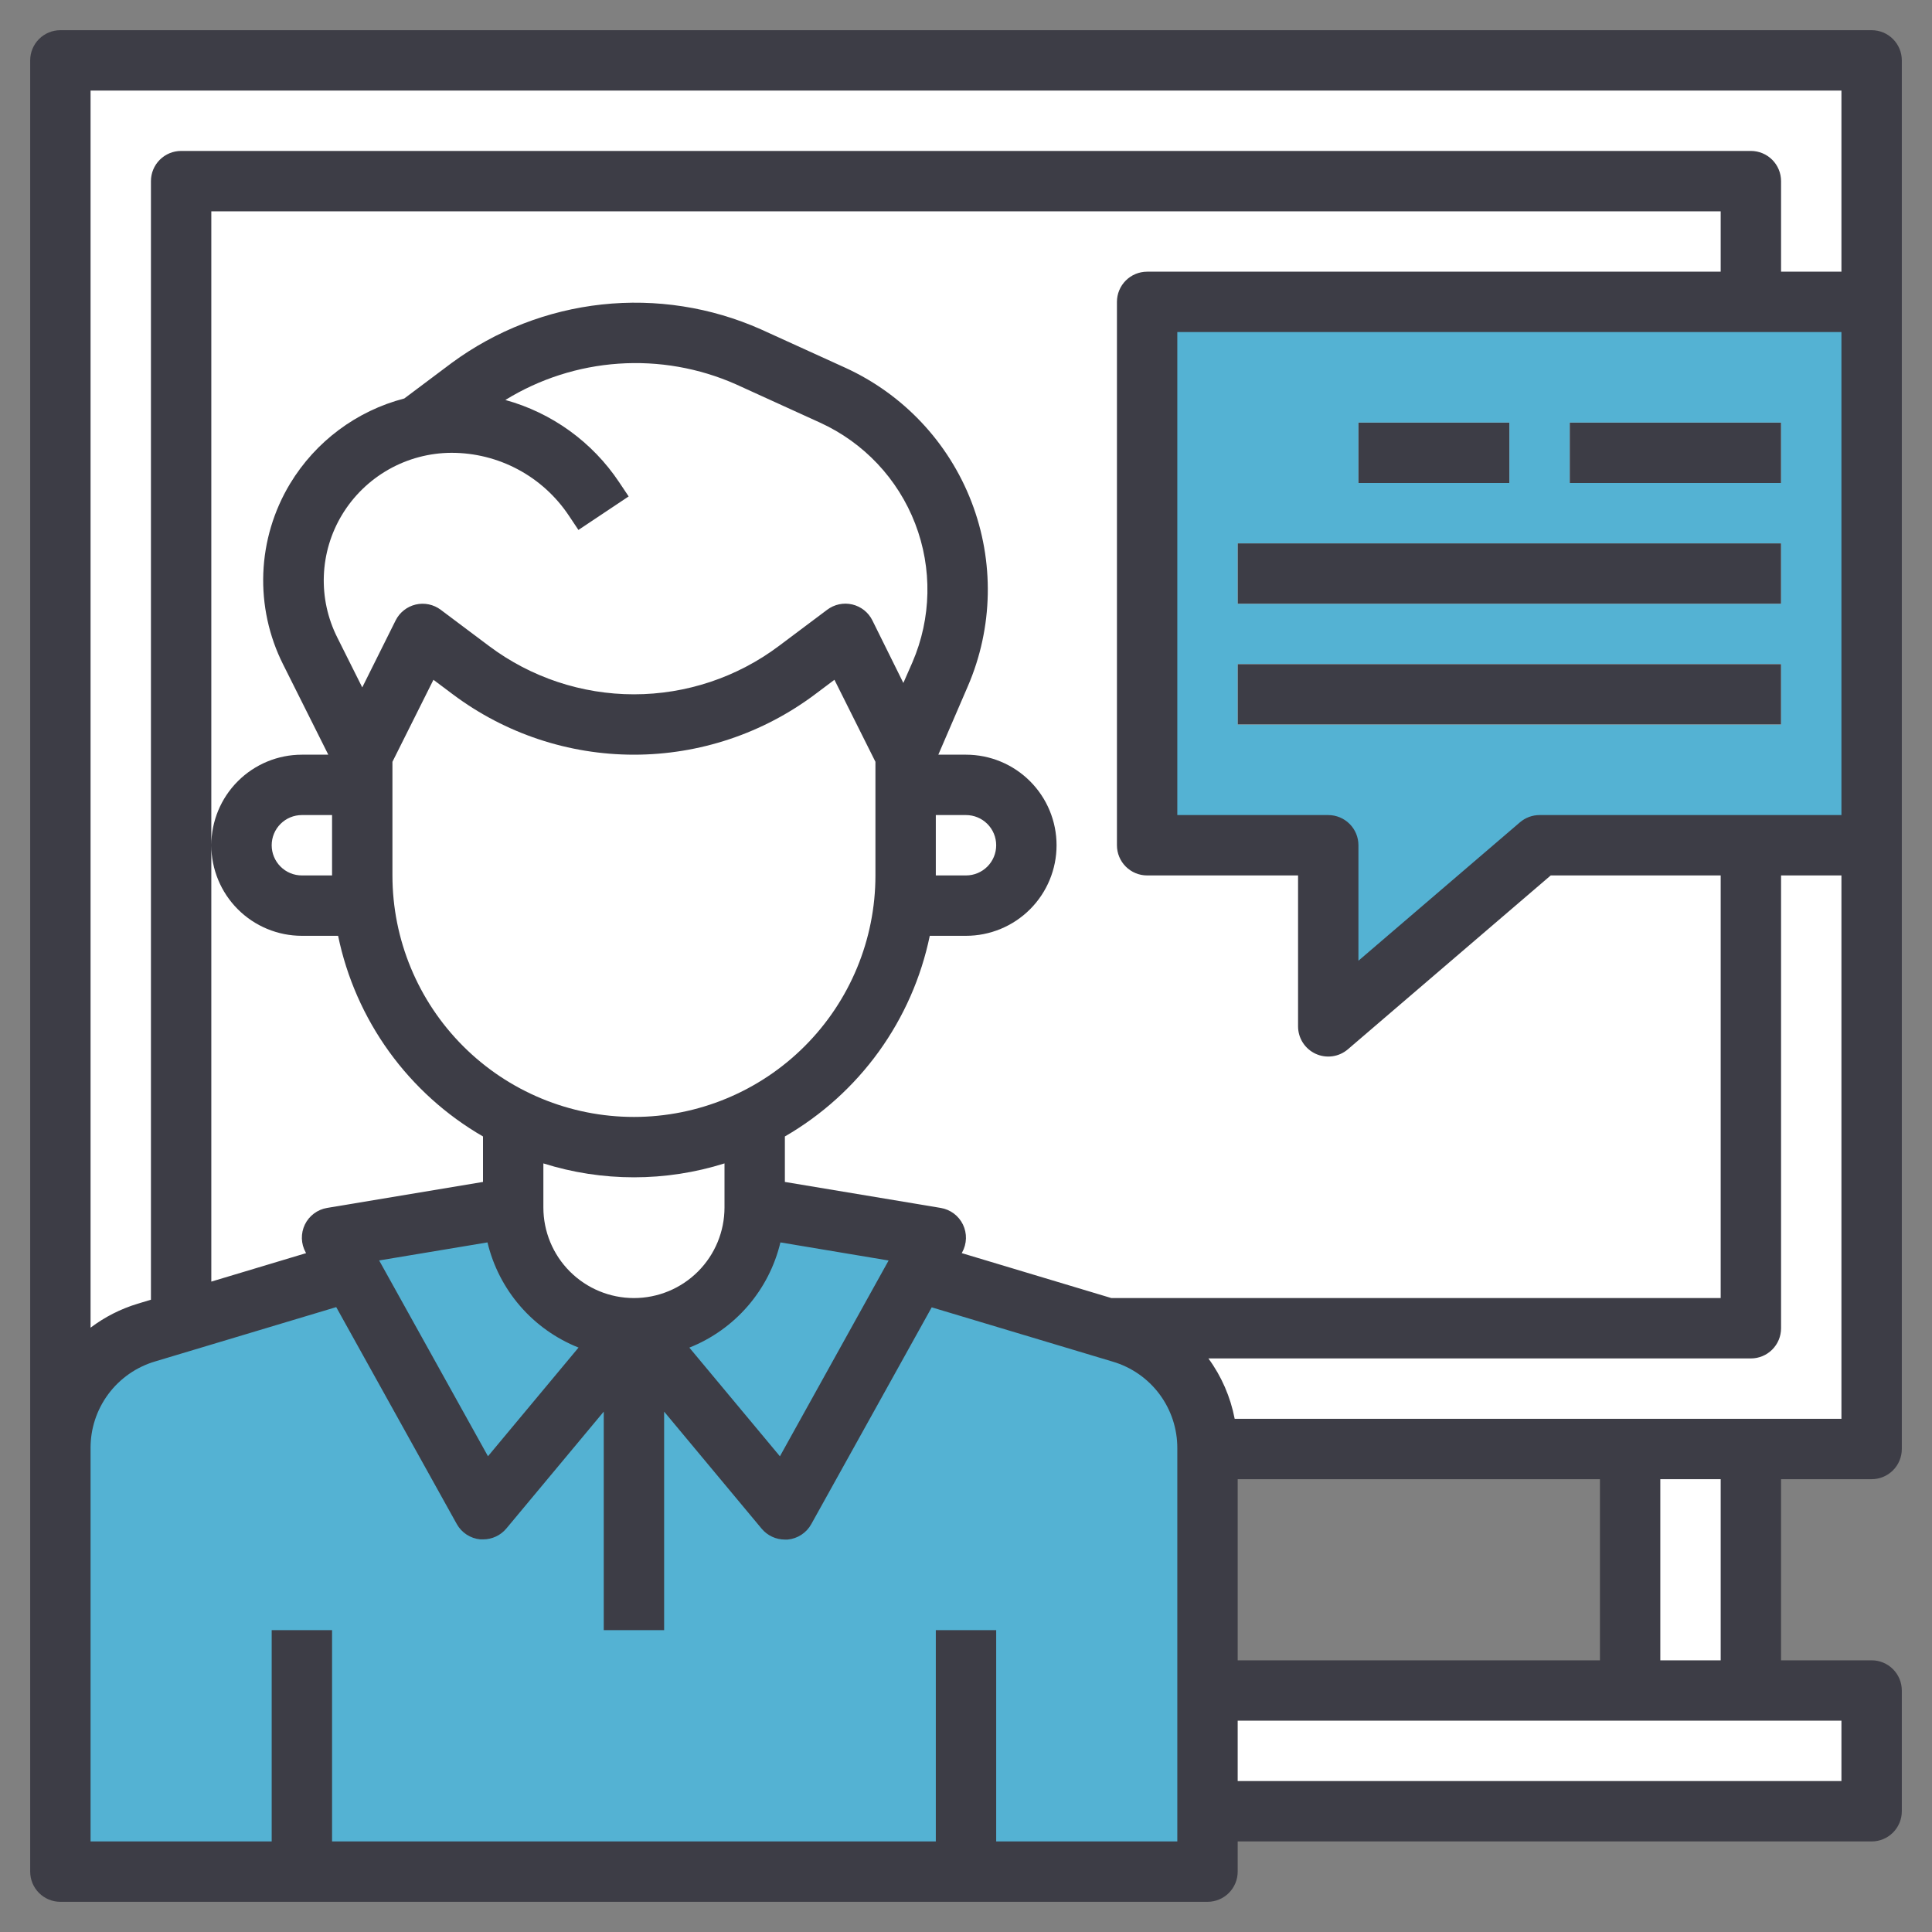 <svg xmlns="http://www.w3.org/2000/svg" width="104" height="104" viewBox="0 0 104 104" fill="none"><rect x="0" y="0" width="104" height="104" fill="#808080" stroke="none"/><path d="M3.25 3.25H100.75V78H3.25V3.25Z" fill="white"></path><path d="M9.75 71.173V9.75H94.25V71.5L9.75 71.173Z" fill="white"></path><path d="M100.75 45.5V16.25H61.75V45.5H71.5V55.25L82.875 45.5H100.75Z" fill="#54B2D3"></path><path d="M61.75 45.5H71.5V55.25L82.875 45.5H97.758V20.488H61.75V45.5Z" fill="#54B2D3"></path><path d="M87.75 78H94.25V91H87.75V78Z" fill="white"></path><path d="M49.369 68.434L60.369 71.736C61.707 72.137 62.881 72.96 63.715 74.082C64.549 75.203 65 76.563 65 77.961V100.75H3.25V77.961C3.25 76.563 3.701 75.203 4.535 74.082C5.369 72.96 6.543 72.137 7.881 71.736L18.878 68.434L26 81.25L34.125 71.5L42.25 81.25L49.369 68.434Z" fill="#54B2D3"></path><path d="M40.625 60.228V64.999C40.625 66.723 39.94 68.377 38.721 69.596C37.502 70.815 35.849 71.499 34.125 71.499C32.401 71.499 30.748 70.815 29.529 69.596C28.31 68.377 27.625 66.723 27.625 64.999V60.228C29.645 61.232 31.87 61.753 34.125 61.749C36.38 61.753 38.605 61.232 40.625 60.228Z" fill="white"></path><path d="M22.443 22.955L25.299 20.828C27.856 18.911 30.964 17.875 34.159 17.875C36.27 17.875 38.356 18.328 40.277 19.203L44.812 21.268C46.933 22.234 48.71 23.82 49.908 25.818C50.847 27.383 51.4 29.149 51.522 30.97C51.643 32.791 51.33 34.615 50.607 36.291L48.737 40.625H48.748L45.498 34.125L42.898 36.075C40.367 37.974 37.288 39 34.123 39C30.959 39 27.88 37.974 25.348 36.075L22.748 34.125L19.498 40.625H19.487L16.698 35.046C16.059 33.768 15.752 32.349 15.807 30.921C15.862 29.493 16.276 28.101 17.012 26.876C17.604 25.888 18.391 25.032 19.325 24.358C20.258 23.683 21.319 23.206 22.443 22.955Z" fill="white"></path><path d="M19.5 40.625V47.125C19.5 49.046 19.878 50.947 20.613 52.722C21.348 54.496 22.425 56.108 23.784 57.466C26.526 60.209 30.246 61.75 34.125 61.75C36.046 61.75 37.947 61.372 39.722 60.637C41.496 59.902 43.108 58.825 44.466 57.466C45.825 56.108 46.902 54.496 47.637 52.722C48.372 50.947 48.75 49.046 48.75 47.125V40.625L45.5 34.125L42.9 36.075C40.368 37.974 37.289 39 34.125 39C30.961 39 27.881 37.974 25.35 36.075L22.75 34.125L19.5 40.625Z" fill="white"></path><path d="M19.5 42.25H16.25C15.388 42.25 14.561 42.592 13.952 43.202C13.342 43.811 13 44.638 13 45.5C13 46.362 13.342 47.189 13.952 47.798C14.561 48.408 15.388 48.75 16.25 48.75H19.5" fill="white"></path><path d="M48.75 42.25H52C52.862 42.25 53.689 42.592 54.298 43.202C54.908 43.811 55.25 44.638 55.25 45.5C55.25 46.362 54.908 47.189 54.298 47.798C53.689 48.408 52.862 48.75 52 48.75H48.75" fill="white"></path><path d="M32.5 71.5H35.75V87.75H32.5V71.5Z" fill="#54B2D3"></path><path d="M14.625 87.75H17.875V100.75H14.625V87.75Z" fill="#54B2D3"></path><path d="M50.375 87.75H53.625V100.75H50.375V87.75Z" fill="#54B2D3"></path><path d="M40.625 65L50.375 66.625L42.25 81.25L34.125 71.5C35.849 71.5 37.502 70.815 38.721 69.596C39.94 68.377 40.625 66.724 40.625 65Z" fill="#54B2D3"></path><path d="M27.625 65L17.875 66.625L26 81.25L34.125 71.5C32.401 71.5 30.748 70.815 29.529 69.596C28.31 68.377 27.625 66.724 27.625 65Z" fill="#54B2D3"></path><path d="M73.125 22.75H81.25V26H73.125V22.75Z" fill="white"></path><path d="M66.625 29.25H95.875V32.5H66.625V29.25Z" fill="white"></path><path d="M66.625 35.75H95.875V39H66.625V35.75Z" fill="white"></path><path d="M84.5 22.75H95.875V26H84.5V22.75Z" fill="white"></path><path d="M65 97.5H100.75V91H65" fill="white"></path><path d="M100.75 1.625H3.25C2.819 1.625 2.406 1.796 2.101 2.101C1.796 2.406 1.625 2.819 1.625 3.25V100.75C1.625 101.181 1.796 101.594 2.101 101.899C2.406 102.204 2.819 102.375 3.25 102.375H65C65.431 102.375 65.844 102.204 66.149 101.899C66.454 101.594 66.625 101.181 66.625 100.75V99.125H100.75C101.181 99.125 101.594 98.954 101.899 98.649C102.204 98.344 102.375 97.931 102.375 97.5V91C102.375 90.569 102.204 90.156 101.899 89.851C101.594 89.546 101.181 89.375 100.75 89.375H95.875V79.625H100.75C101.181 79.625 101.594 79.454 101.899 79.149C102.204 78.844 102.375 78.431 102.375 78V3.25C102.375 2.819 102.204 2.406 101.899 2.101C101.594 1.796 101.181 1.625 100.75 1.625ZM99.125 4.875V14.625H95.875V9.75C95.875 9.319 95.704 8.906 95.399 8.601C95.094 8.296 94.681 8.125 94.25 8.125H9.75C9.319 8.125 8.906 8.296 8.601 8.601C8.296 8.906 8.125 9.319 8.125 9.75V69.964L7.413 70.179C6.498 70.456 5.638 70.893 4.875 71.469V4.875H99.125ZM99.125 43.875H82.875C82.487 43.875 82.112 44.014 81.817 44.267L73.125 51.717V45.5C73.125 45.069 72.954 44.656 72.649 44.351C72.344 44.046 71.931 43.875 71.5 43.875H63.375V17.875H99.125V43.875ZM86.125 79.625V89.375H66.625V79.625H86.125ZM59.826 69.875L51.769 67.455L51.794 67.413C51.92 67.186 51.989 66.931 51.997 66.671C52.004 66.411 51.949 66.153 51.836 65.919C51.723 65.685 51.555 65.481 51.347 65.325C51.139 65.169 50.896 65.066 50.64 65.023L42.25 63.624V61.176C44.238 60.027 45.961 58.471 47.305 56.61C48.649 54.748 49.585 52.623 50.05 50.375H52C53.293 50.375 54.533 49.861 55.447 48.947C56.361 48.033 56.875 46.793 56.875 45.5C56.875 44.207 56.361 42.967 55.447 42.053C54.533 41.139 53.293 40.625 52 40.625H50.51L52.101 36.935C53.462 33.78 53.531 30.217 52.294 27.012C51.058 23.806 48.614 21.213 45.487 19.789L40.95 17.724C38.266 16.534 35.315 16.074 32.395 16.391C29.476 16.708 26.692 17.791 24.326 19.529L21.764 21.45C19.195 22.118 16.99 23.763 15.616 26.034C14.736 27.493 14.24 29.151 14.174 30.854C14.109 32.556 14.476 34.248 15.242 35.77L17.672 40.625H16.25C14.957 40.625 13.717 41.139 12.803 42.053C11.889 42.967 11.375 44.207 11.375 45.5C11.375 46.793 11.889 48.033 12.803 48.947C13.717 49.861 14.957 50.375 16.25 50.375H18.2C18.665 52.623 19.601 54.748 20.945 56.61C22.289 58.471 24.012 60.027 26 61.176V63.624L17.605 65.023C17.349 65.066 17.107 65.17 16.899 65.326C16.691 65.482 16.523 65.686 16.41 65.92C16.298 66.154 16.243 66.412 16.25 66.672C16.258 66.931 16.327 67.186 16.453 67.413L16.476 67.457L11.375 68.989V11.375H92.625V14.625H61.75C61.319 14.625 60.906 14.796 60.601 15.101C60.296 15.406 60.125 15.819 60.125 16.25V45.5C60.125 45.931 60.296 46.344 60.601 46.649C60.906 46.954 61.319 47.125 61.75 47.125H69.875V55.25C69.875 55.561 69.964 55.865 70.132 56.127C70.3 56.388 70.539 56.596 70.821 56.726C71.104 56.856 71.417 56.902 71.725 56.859C72.033 56.816 72.322 56.686 72.558 56.483L83.476 47.125H92.625V69.875H59.826ZM26.241 66.879C26.544 68.146 27.147 69.322 28.001 70.308C28.854 71.293 29.932 72.059 31.143 72.54L26.268 78.39L20.41 67.85L26.241 66.879ZM17.875 47.125H16.25C15.819 47.125 15.406 46.954 15.101 46.649C14.796 46.344 14.625 45.931 14.625 45.5C14.625 45.069 14.796 44.656 15.101 44.351C15.406 44.046 15.819 43.875 16.25 43.875H17.875V47.125ZM19.5 37.003L18.158 34.32C17.638 33.287 17.388 32.139 17.433 30.984C17.477 29.828 17.814 28.703 18.411 27.713C19.024 26.698 19.887 25.858 20.919 25.273C21.95 24.689 23.115 24.379 24.3 24.375C25.552 24.373 26.785 24.682 27.889 25.273C28.993 25.864 29.933 26.719 30.626 27.762L31.137 28.527L33.841 26.723L33.33 25.959C31.887 23.794 29.711 22.222 27.203 21.531C29.046 20.395 31.139 19.724 33.3 19.576C35.46 19.428 37.625 19.808 39.606 20.683L44.142 22.75C46.494 23.822 48.333 25.773 49.263 28.185C50.193 30.597 50.14 33.277 49.116 35.651L48.628 36.764L46.962 33.399C46.856 33.184 46.704 32.996 46.517 32.847C46.329 32.699 46.111 32.593 45.879 32.538C45.646 32.483 45.404 32.481 45.17 32.53C44.936 32.58 44.716 32.681 44.525 32.825L41.925 34.775C39.675 36.463 36.938 37.375 34.125 37.375C31.312 37.375 28.575 36.463 26.325 34.775L23.725 32.825C23.535 32.682 23.315 32.583 23.082 32.534C22.849 32.485 22.608 32.488 22.376 32.543C22.144 32.598 21.927 32.703 21.741 32.851C21.554 32.998 21.402 33.186 21.296 33.399L19.5 37.003ZM50.375 43.875H52C52.431 43.875 52.844 44.046 53.149 44.351C53.454 44.656 53.625 45.069 53.625 45.5C53.625 45.931 53.454 46.344 53.149 46.649C52.844 46.954 52.431 47.125 52 47.125H50.375V43.875ZM21.125 41.008L23.332 36.593L24.375 37.375C27.188 39.485 30.609 40.625 34.125 40.625C37.641 40.625 41.062 39.485 43.875 37.375L44.918 36.593L47.125 41.008V47.125C47.125 50.573 45.755 53.879 43.317 56.317C40.879 58.755 37.573 60.125 34.125 60.125C30.677 60.125 27.371 58.755 24.933 56.317C22.495 53.879 21.125 50.573 21.125 47.125V41.008ZM34.125 63.375C35.779 63.375 37.423 63.123 39 62.626V65C39 66.293 38.486 67.533 37.572 68.447C36.658 69.361 35.418 69.875 34.125 69.875C32.832 69.875 31.592 69.361 30.678 68.447C29.764 67.533 29.25 66.293 29.25 65V62.626C30.827 63.123 32.471 63.375 34.125 63.375ZM42.01 66.879L47.834 67.853L41.983 78.393L37.108 72.543C38.32 72.061 39.398 71.295 40.251 70.309C41.104 69.323 41.707 68.147 42.01 66.879ZM63.375 99.125H53.625V87.75H50.375V99.125H17.875V87.75H14.625V99.125H4.875V77.961C4.869 76.911 5.204 75.887 5.831 75.044C6.458 74.201 7.342 73.584 8.349 73.287L18.099 70.362L24.586 82.035C24.714 82.266 24.896 82.462 25.117 82.607C25.338 82.751 25.591 82.84 25.854 82.865H26.006C26.245 82.865 26.48 82.813 26.695 82.712C26.911 82.612 27.102 82.465 27.255 82.282L32.5 75.988V87.75H35.75V75.988L41.002 82.292C41.155 82.474 41.346 82.621 41.561 82.722C41.777 82.823 42.012 82.875 42.25 82.875C42.301 82.878 42.352 82.878 42.403 82.875C42.665 82.85 42.918 82.762 43.139 82.617C43.36 82.473 43.542 82.277 43.67 82.046L50.154 70.374L59.904 73.299C60.909 73.596 61.791 74.211 62.417 75.051C63.043 75.892 63.379 76.913 63.375 77.961V99.125ZM99.125 95.875H66.625V92.625H99.125V95.875ZM92.625 89.375H89.375V79.625H92.625V89.375ZM66.463 76.375C66.238 75.2 65.755 74.09 65.049 73.125H94.25C94.681 73.125 95.094 72.954 95.399 72.649C95.704 72.344 95.875 71.931 95.875 71.5V47.125H99.125V76.375H66.463Z" fill="#3D3D46"></path><path d="M73.125 22.75H81.25V26H73.125V22.75Z" fill="#3D3D46"></path><path d="M66.625 29.25H95.875V32.5H66.625V29.25Z" fill="#3D3D46"></path><path d="M66.625 35.75H95.875V39H66.625V35.75Z" fill="#3D3D46"></path><path d="M84.5 22.75H95.875V26H84.5V22.75Z" fill="#3D3D46"></path></svg>